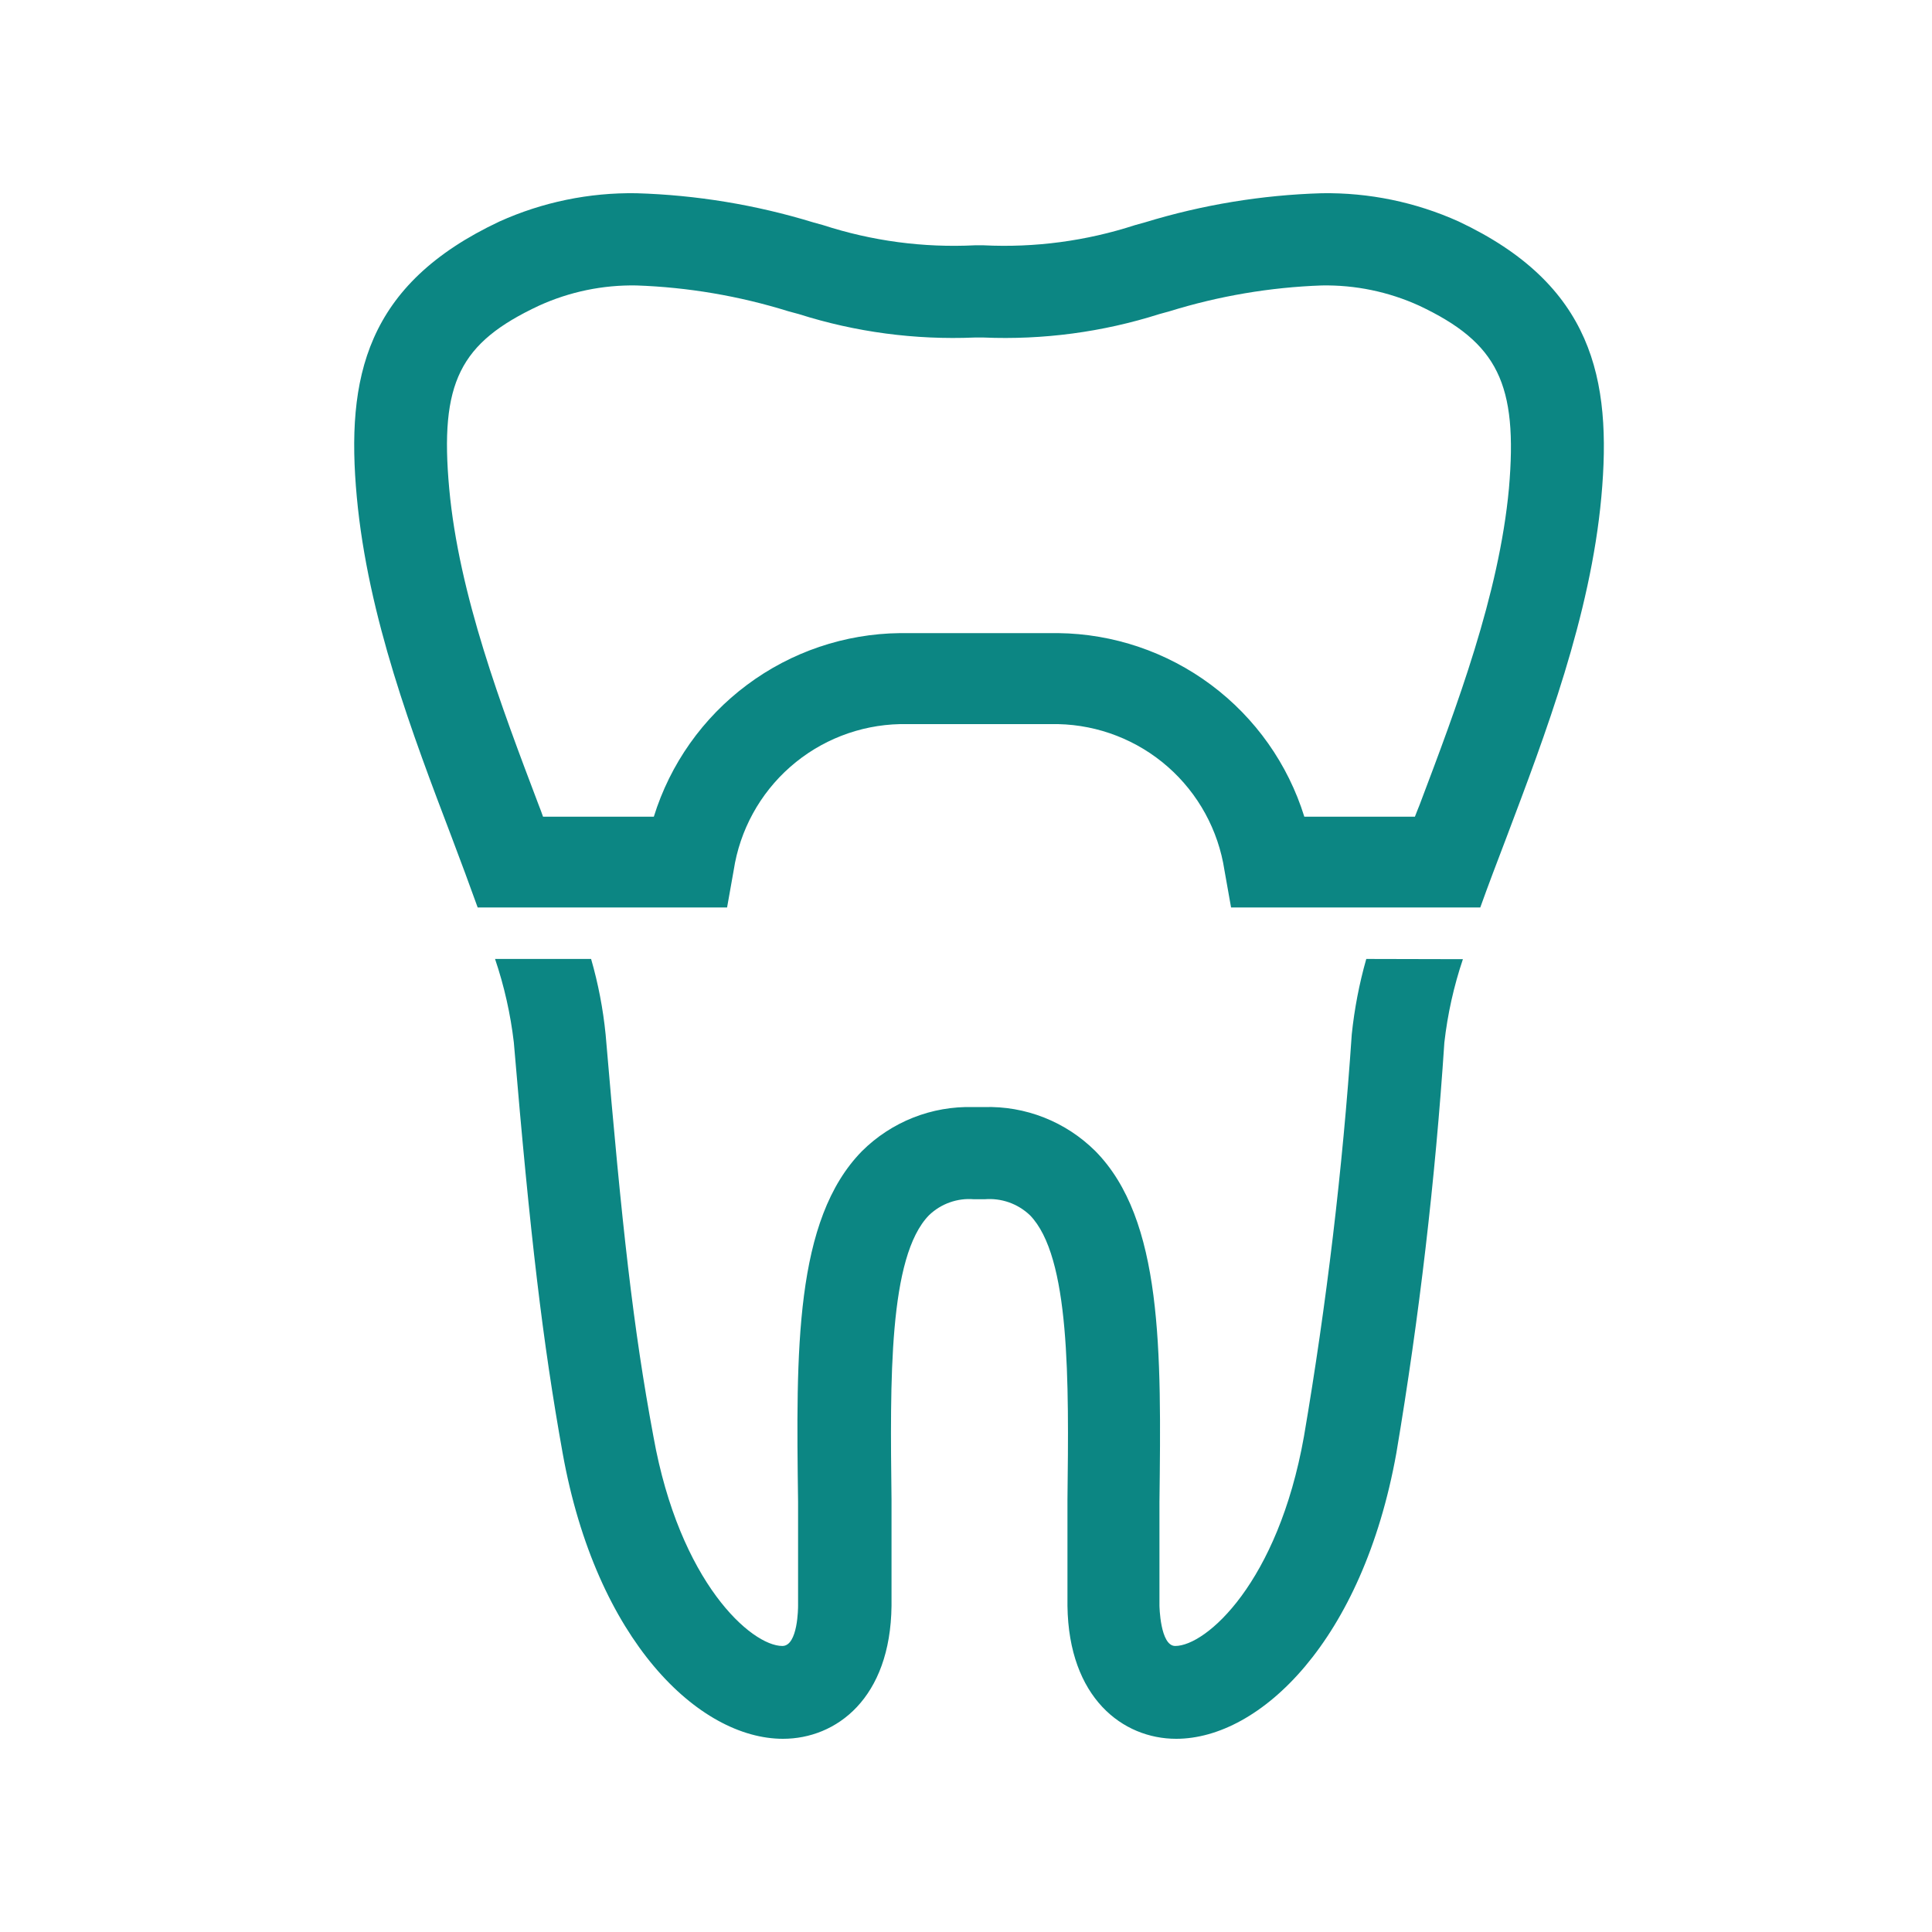 <svg width="60" height="60" viewBox="0 0 60 60" fill="none" xmlns="http://www.w3.org/2000/svg">
<path d="M45.301 6.879C43.964 6.276 42.511 5.977 41.046 6.001C39.186 6.056 37.342 6.36 35.563 6.904L35.25 6.991C33.732 7.485 32.138 7.697 30.544 7.618H30.274C28.679 7.698 27.082 7.485 25.562 6.991L25.249 6.904C23.47 6.36 21.626 6.056 19.766 6.001C18.301 5.977 16.848 6.276 15.511 6.879C11.357 8.834 10.737 11.716 11.081 15.438C11.426 19.16 12.805 22.788 14.033 26.015C14.315 26.761 14.584 27.482 14.835 28.183H22.58L22.786 27.024C22.976 25.782 23.598 24.646 24.542 23.816C25.486 22.986 26.693 22.516 27.95 22.488H32.862C34.119 22.516 35.325 22.986 36.27 23.816C37.214 24.646 37.836 25.782 38.026 27.024L38.232 28.183H45.971C46.222 27.482 46.497 26.761 46.779 26.022C48.001 22.788 49.392 19.129 49.731 15.438C50.069 11.747 49.449 8.834 45.301 6.879ZM46.861 15.175C46.554 18.471 45.244 21.936 44.085 25C44.035 25.119 43.991 25.238 43.941 25.364H40.507C39.999 23.727 38.985 22.294 37.612 21.27C36.238 20.245 34.576 19.682 32.862 19.662H27.95C26.236 19.681 24.573 20.244 23.2 21.269C21.826 22.293 20.812 23.727 20.305 25.364H16.865C16.821 25.238 16.777 25.119 16.727 24.994C15.568 21.936 14.252 18.471 13.951 15.175C13.65 11.879 14.277 10.645 16.74 9.492C17.689 9.06 18.723 8.846 19.766 8.865C21.368 8.921 22.954 9.191 24.485 9.667L24.81 9.755C26.573 10.315 28.42 10.56 30.268 10.482H30.544C32.392 10.56 34.239 10.315 36.002 9.755L36.321 9.667C37.854 9.192 39.442 8.922 41.046 8.865C42.089 8.846 43.123 9.06 44.072 9.492C46.516 10.645 47.143 11.923 46.861 15.175Z" fill="#0C8683"/>
<path d="M42.431 29.781C42.213 30.548 42.062 31.332 41.98 32.125C41.696 36.31 41.2 40.478 40.495 44.613C39.686 49.156 37.456 51.117 36.497 51.117C36.027 51.117 36.008 49.864 36.008 49.864C36.008 48.786 36.008 47.696 36.008 46.644C36.065 41.944 36.115 37.871 34.016 35.747C33.562 35.296 33.022 34.942 32.427 34.707C31.832 34.472 31.196 34.361 30.557 34.381H30.224C29.587 34.363 28.951 34.474 28.358 34.709C27.765 34.944 27.225 35.297 26.772 35.747C24.673 37.883 24.723 41.944 24.785 46.644C24.785 47.696 24.785 48.786 24.785 49.864C24.785 49.914 24.785 51.117 24.297 51.117C23.338 51.117 21.107 49.156 20.293 44.613C19.666 41.255 19.315 38.103 18.808 32.125C18.729 31.332 18.578 30.547 18.357 29.781H15.374C15.658 30.621 15.854 31.489 15.957 32.369C16.47 38.447 16.853 41.662 17.473 45.127C18.519 50.955 21.709 54 24.316 54C25.97 54 27.655 52.747 27.687 49.871C27.687 48.761 27.687 47.652 27.687 46.581C27.643 42.865 27.593 39.024 28.852 37.739C29.036 37.562 29.256 37.426 29.497 37.341C29.738 37.255 29.995 37.222 30.25 37.244H30.575C30.832 37.222 31.09 37.255 31.334 37.34C31.577 37.426 31.799 37.562 31.985 37.739C33.239 39.024 33.195 42.865 33.151 46.581C33.151 47.652 33.151 48.761 33.151 49.871C33.188 52.728 34.868 54 36.528 54C39.135 54 42.318 50.955 43.365 45.127C44.076 40.904 44.573 36.648 44.856 32.376C44.956 31.495 45.149 30.628 45.432 29.788L42.431 29.781Z" fill="#0C8683"/>
</svg>
